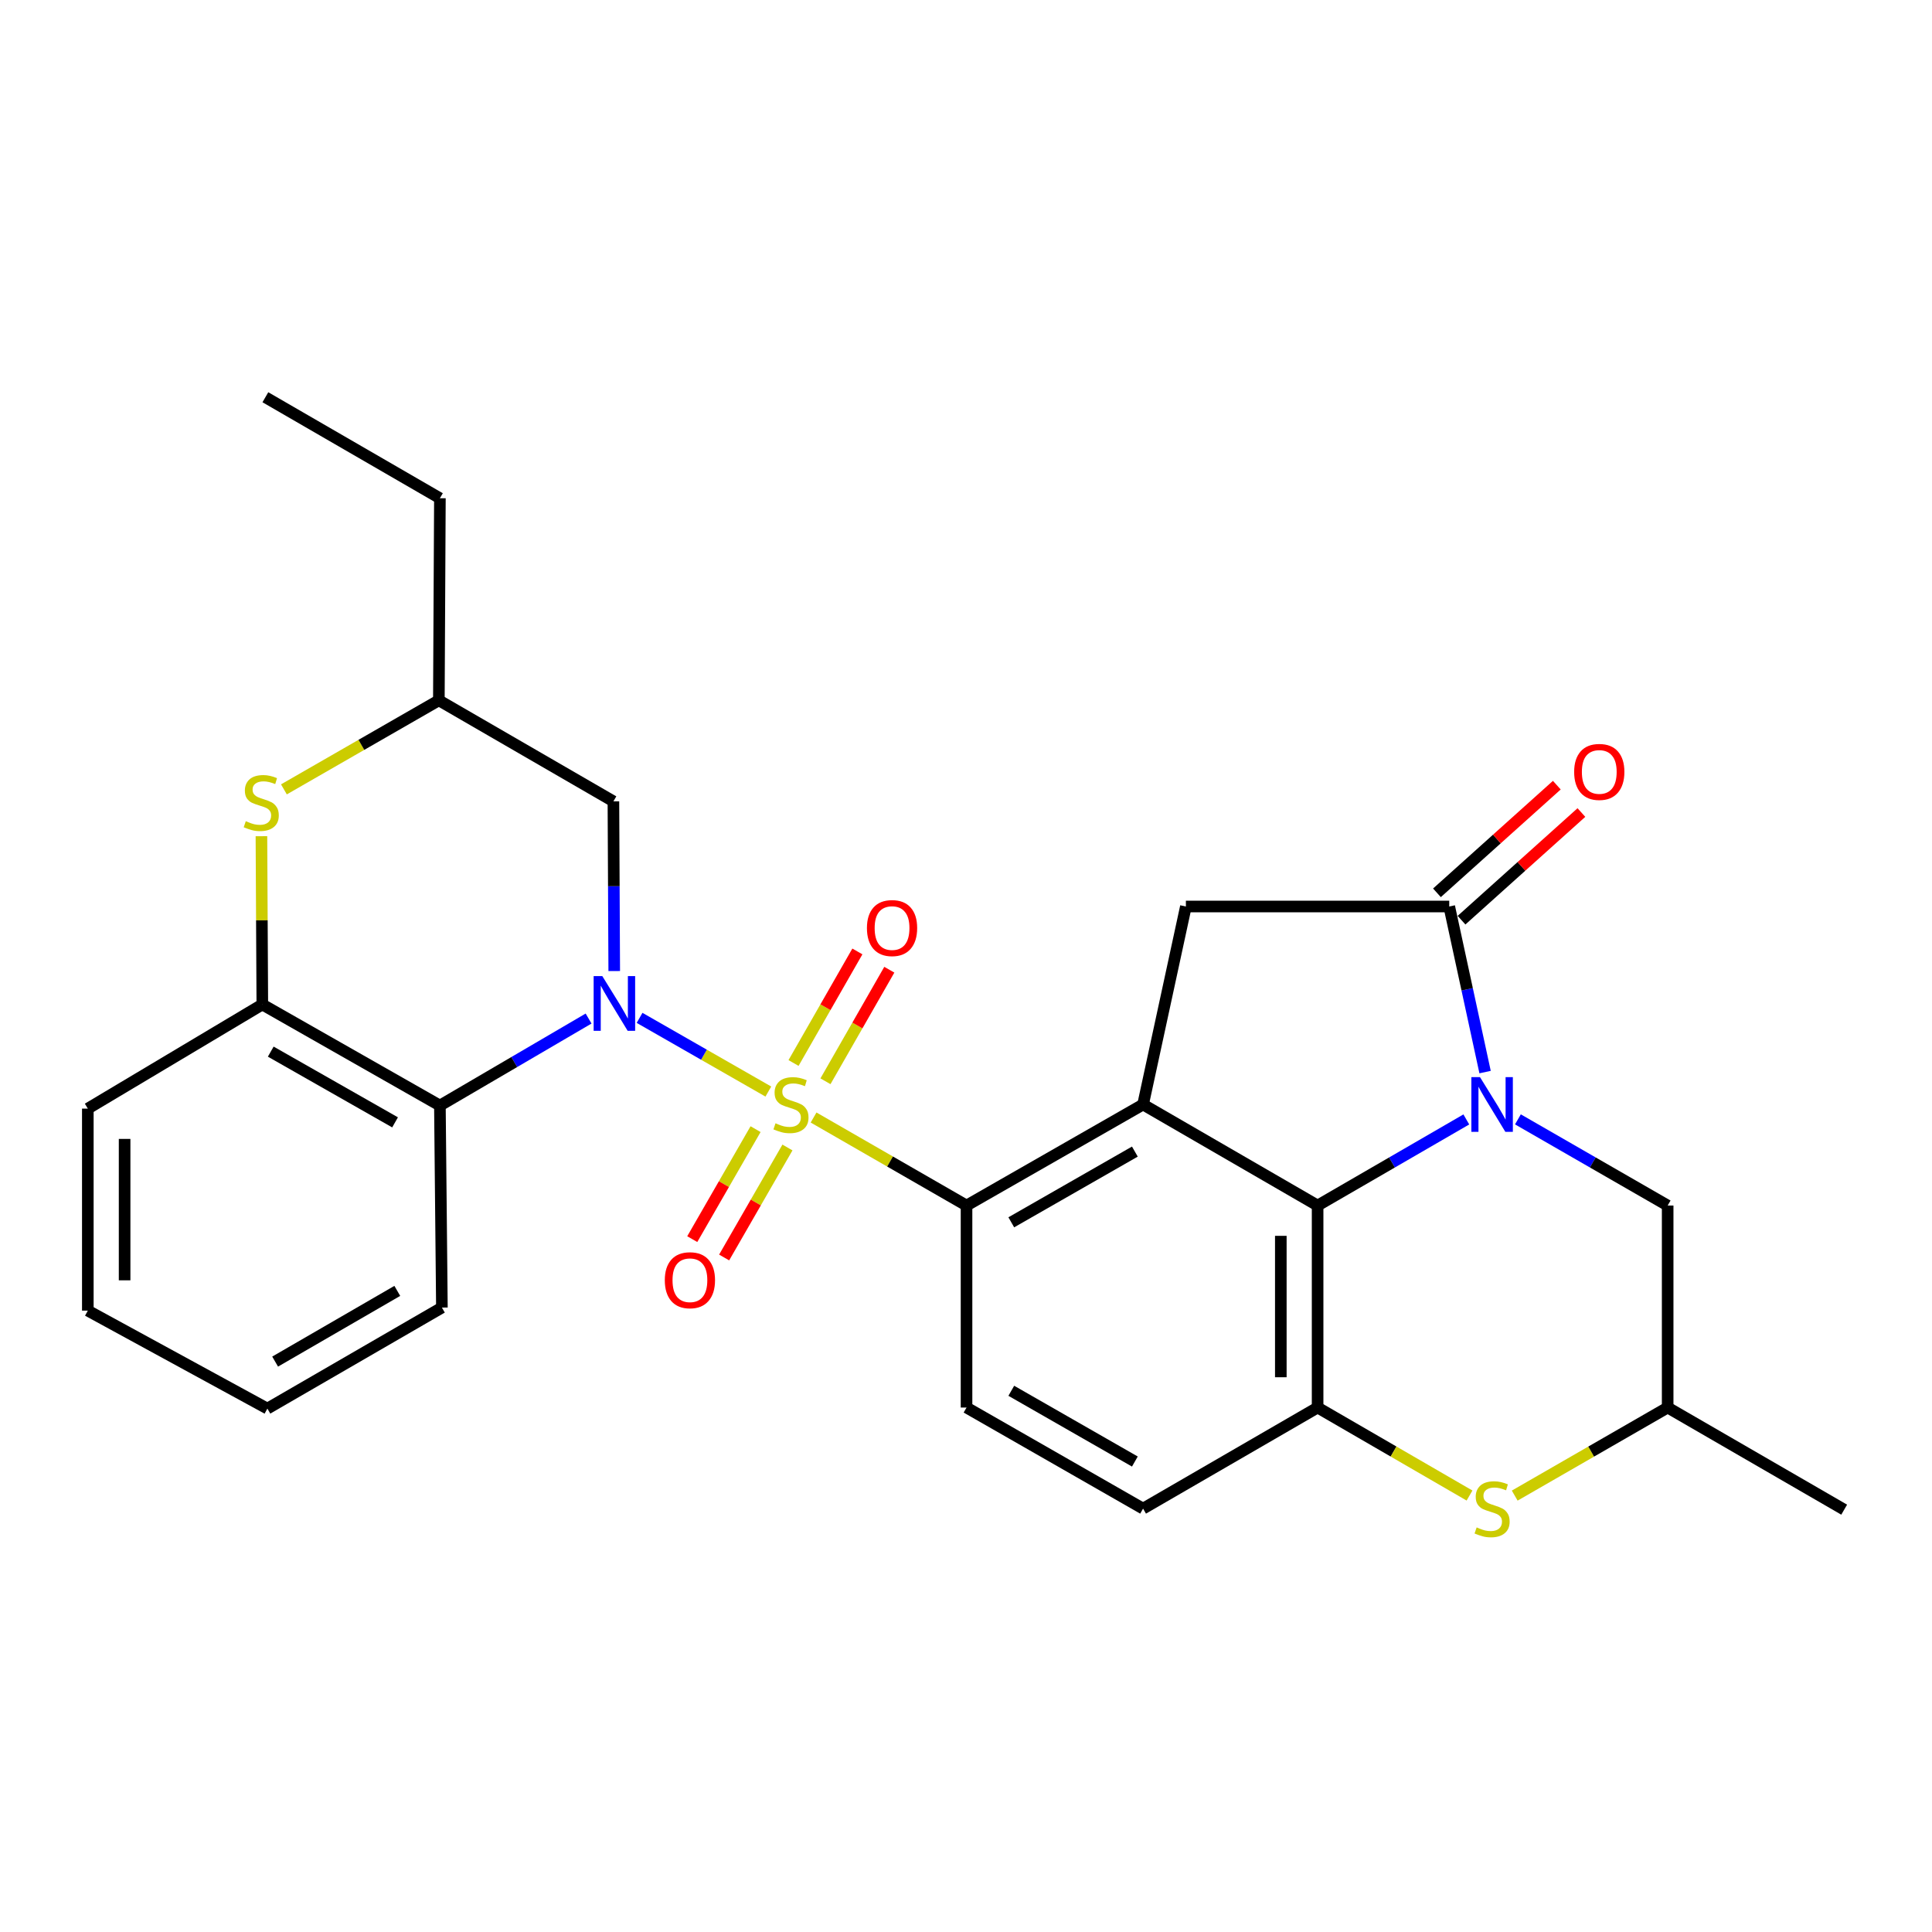 <?xml version='1.0' encoding='iso-8859-1'?>
<svg version='1.1' baseProfile='full'
              xmlns='http://www.w3.org/2000/svg'
                      xmlns:rdkit='http://www.rdkit.org/xml'
                      xmlns:xlink='http://www.w3.org/1999/xlink'
                  xml:space='preserve'
width='1000px' height='1000px' viewBox='0 0 1000 1000'>
<!-- END OF HEADER -->
<rect style='opacity:1.0;fill:#FFFFFF;stroke:none' width='1000' height='1000' x='0' y='0'> </rect>
<path class='bond-0' d='M 397.694,564.987 L 364.369,545.915' style='fill:none;fill-rule:evenodd;stroke:#CCCC00;stroke-width:6px;stroke-linecap:butt;stroke-linejoin:miter;stroke-opacity:1' />
<path class='bond-0' d='M 364.369,545.915 L 331.044,526.844' style='fill:none;fill-rule:evenodd;stroke:#0000FF;stroke-width:6px;stroke-linecap:butt;stroke-linejoin:miter;stroke-opacity:1' />
<path class='bond-4' d='M 421.107,578.424 L 460.691,601.205' style='fill:none;fill-rule:evenodd;stroke:#CCCC00;stroke-width:6px;stroke-linecap:butt;stroke-linejoin:miter;stroke-opacity:1' />
<path class='bond-4' d='M 460.691,601.205 L 500.275,623.985' style='fill:none;fill-rule:evenodd;stroke:#000000;stroke-width:6px;stroke-linecap:butt;stroke-linejoin:miter;stroke-opacity:1' />
<path class='bond-13' d='M 427.258,559.667 L 443.783,530.794' style='fill:none;fill-rule:evenodd;stroke:#CCCC00;stroke-width:6px;stroke-linecap:butt;stroke-linejoin:miter;stroke-opacity:1' />
<path class='bond-13' d='M 443.783,530.794 L 460.308,501.922' style='fill:none;fill-rule:evenodd;stroke:#FF0000;stroke-width:6px;stroke-linecap:butt;stroke-linejoin:miter;stroke-opacity:1' />
<path class='bond-13' d='M 410.731,550.207 L 427.255,521.335' style='fill:none;fill-rule:evenodd;stroke:#CCCC00;stroke-width:6px;stroke-linecap:butt;stroke-linejoin:miter;stroke-opacity:1' />
<path class='bond-13' d='M 427.255,521.335 L 443.78,492.462' style='fill:none;fill-rule:evenodd;stroke:#FF0000;stroke-width:6px;stroke-linecap:butt;stroke-linejoin:miter;stroke-opacity:1' />
<path class='bond-14' d='M 391.08,584.441 L 374.695,612.907' style='fill:none;fill-rule:evenodd;stroke:#CCCC00;stroke-width:6px;stroke-linecap:butt;stroke-linejoin:miter;stroke-opacity:1' />
<path class='bond-14' d='M 374.695,612.907 L 358.309,641.372' style='fill:none;fill-rule:evenodd;stroke:#FF0000;stroke-width:6px;stroke-linecap:butt;stroke-linejoin:miter;stroke-opacity:1' />
<path class='bond-14' d='M 407.584,593.941 L 391.199,622.407' style='fill:none;fill-rule:evenodd;stroke:#CCCC00;stroke-width:6px;stroke-linecap:butt;stroke-linejoin:miter;stroke-opacity:1' />
<path class='bond-14' d='M 391.199,622.407 L 374.814,650.873' style='fill:none;fill-rule:evenodd;stroke:#FF0000;stroke-width:6px;stroke-linecap:butt;stroke-linejoin:miter;stroke-opacity:1' />
<path class='bond-6' d='M 304.652,527.199 L 266.171,549.714' style='fill:none;fill-rule:evenodd;stroke:#0000FF;stroke-width:6px;stroke-linecap:butt;stroke-linejoin:miter;stroke-opacity:1' />
<path class='bond-6' d='M 266.171,549.714 L 227.69,572.23' style='fill:none;fill-rule:evenodd;stroke:#000000;stroke-width:6px;stroke-linecap:butt;stroke-linejoin:miter;stroke-opacity:1' />
<path class='bond-12' d='M 317.927,502.609 L 317.714,458.696' style='fill:none;fill-rule:evenodd;stroke:#0000FF;stroke-width:6px;stroke-linecap:butt;stroke-linejoin:miter;stroke-opacity:1' />
<path class='bond-12' d='M 317.714,458.696 L 317.5,414.783' style='fill:none;fill-rule:evenodd;stroke:#000000;stroke-width:6px;stroke-linecap:butt;stroke-linejoin:miter;stroke-opacity:1' />
<path class='bond-1' d='M 758.961,579.419 L 720.476,601.702' style='fill:none;fill-rule:evenodd;stroke:#0000FF;stroke-width:6px;stroke-linecap:butt;stroke-linejoin:miter;stroke-opacity:1' />
<path class='bond-1' d='M 720.476,601.702 L 681.992,623.985' style='fill:none;fill-rule:evenodd;stroke:#000000;stroke-width:6px;stroke-linecap:butt;stroke-linejoin:miter;stroke-opacity:1' />
<path class='bond-15' d='M 785.671,579.379 L 824.425,601.682' style='fill:none;fill-rule:evenodd;stroke:#0000FF;stroke-width:6px;stroke-linecap:butt;stroke-linejoin:miter;stroke-opacity:1' />
<path class='bond-15' d='M 824.425,601.682 L 863.179,623.985' style='fill:none;fill-rule:evenodd;stroke:#000000;stroke-width:6px;stroke-linecap:butt;stroke-linejoin:miter;stroke-opacity:1' />
<path class='bond-30' d='M 768.678,554.909 L 759.401,512.057' style='fill:none;fill-rule:evenodd;stroke:#0000FF;stroke-width:6px;stroke-linecap:butt;stroke-linejoin:miter;stroke-opacity:1' />
<path class='bond-30' d='M 759.401,512.057 L 750.125,469.205' style='fill:none;fill-rule:evenodd;stroke:#000000;stroke-width:6px;stroke-linecap:butt;stroke-linejoin:miter;stroke-opacity:1' />
<path class='bond-2' d='M 591.652,571.69 L 500.275,623.985' style='fill:none;fill-rule:evenodd;stroke:#000000;stroke-width:6px;stroke-linecap:butt;stroke-linejoin:miter;stroke-opacity:1' />
<path class='bond-2' d='M 587.404,596.062 L 523.441,632.669' style='fill:none;fill-rule:evenodd;stroke:#000000;stroke-width:6px;stroke-linecap:butt;stroke-linejoin:miter;stroke-opacity:1' />
<path class='bond-3' d='M 591.652,571.69 L 681.992,623.985' style='fill:none;fill-rule:evenodd;stroke:#000000;stroke-width:6px;stroke-linecap:butt;stroke-linejoin:miter;stroke-opacity:1' />
<path class='bond-8' d='M 591.652,571.69 L 613.816,469.205' style='fill:none;fill-rule:evenodd;stroke:#000000;stroke-width:6px;stroke-linecap:butt;stroke-linejoin:miter;stroke-opacity:1' />
<path class='bond-29' d='M 681.992,623.985 L 681.992,728.544' style='fill:none;fill-rule:evenodd;stroke:#000000;stroke-width:6px;stroke-linecap:butt;stroke-linejoin:miter;stroke-opacity:1' />
<path class='bond-29' d='M 662.948,639.669 L 662.948,712.861' style='fill:none;fill-rule:evenodd;stroke:#000000;stroke-width:6px;stroke-linecap:butt;stroke-linejoin:miter;stroke-opacity:1' />
<path class='bond-16' d='M 500.275,623.985 L 500.275,728.544' style='fill:none;fill-rule:evenodd;stroke:#000000;stroke-width:6px;stroke-linecap:butt;stroke-linejoin:miter;stroke-opacity:1' />
<path class='bond-5' d='M 750.125,469.205 L 613.816,469.205' style='fill:none;fill-rule:evenodd;stroke:#000000;stroke-width:6px;stroke-linecap:butt;stroke-linejoin:miter;stroke-opacity:1' />
<path class='bond-19' d='M 756.487,476.289 L 787.51,448.427' style='fill:none;fill-rule:evenodd;stroke:#000000;stroke-width:6px;stroke-linecap:butt;stroke-linejoin:miter;stroke-opacity:1' />
<path class='bond-19' d='M 787.51,448.427 L 818.533,420.566' style='fill:none;fill-rule:evenodd;stroke:#FF0000;stroke-width:6px;stroke-linecap:butt;stroke-linejoin:miter;stroke-opacity:1' />
<path class='bond-19' d='M 743.763,462.12 L 774.785,434.259' style='fill:none;fill-rule:evenodd;stroke:#000000;stroke-width:6px;stroke-linecap:butt;stroke-linejoin:miter;stroke-opacity:1' />
<path class='bond-19' d='M 774.785,434.259 L 805.808,406.398' style='fill:none;fill-rule:evenodd;stroke:#FF0000;stroke-width:6px;stroke-linecap:butt;stroke-linejoin:miter;stroke-opacity:1' />
<path class='bond-11' d='M 227.69,572.23 L 135.773,519.924' style='fill:none;fill-rule:evenodd;stroke:#000000;stroke-width:6px;stroke-linecap:butt;stroke-linejoin:miter;stroke-opacity:1' />
<path class='bond-11' d='M 204.483,580.935 L 140.142,544.321' style='fill:none;fill-rule:evenodd;stroke:#000000;stroke-width:6px;stroke-linecap:butt;stroke-linejoin:miter;stroke-opacity:1' />
<path class='bond-21' d='M 227.69,572.23 L 228.726,676.799' style='fill:none;fill-rule:evenodd;stroke:#000000;stroke-width:6px;stroke-linecap:butt;stroke-linejoin:miter;stroke-opacity:1' />
<path class='bond-7' d='M 681.992,728.544 L 591.652,780.861' style='fill:none;fill-rule:evenodd;stroke:#000000;stroke-width:6px;stroke-linecap:butt;stroke-linejoin:miter;stroke-opacity:1' />
<path class='bond-9' d='M 681.992,728.544 L 721.306,751.317' style='fill:none;fill-rule:evenodd;stroke:#000000;stroke-width:6px;stroke-linecap:butt;stroke-linejoin:miter;stroke-opacity:1' />
<path class='bond-9' d='M 721.306,751.317 L 760.621,774.09' style='fill:none;fill-rule:evenodd;stroke:#CCCC00;stroke-width:6px;stroke-linecap:butt;stroke-linejoin:miter;stroke-opacity:1' />
<path class='bond-20' d='M 784.012,774.124 L 823.596,751.334' style='fill:none;fill-rule:evenodd;stroke:#CCCC00;stroke-width:6px;stroke-linecap:butt;stroke-linejoin:miter;stroke-opacity:1' />
<path class='bond-20' d='M 823.596,751.334 L 863.179,728.544' style='fill:none;fill-rule:evenodd;stroke:#000000;stroke-width:6px;stroke-linecap:butt;stroke-linejoin:miter;stroke-opacity:1' />
<path class='bond-10' d='M 146.954,408.58 L 187.052,385.534' style='fill:none;fill-rule:evenodd;stroke:#CCCC00;stroke-width:6px;stroke-linecap:butt;stroke-linejoin:miter;stroke-opacity:1' />
<path class='bond-10' d='M 187.052,385.534 L 227.15,362.487' style='fill:none;fill-rule:evenodd;stroke:#000000;stroke-width:6px;stroke-linecap:butt;stroke-linejoin:miter;stroke-opacity:1' />
<path class='bond-28' d='M 135.315,432.817 L 135.544,476.37' style='fill:none;fill-rule:evenodd;stroke:#CCCC00;stroke-width:6px;stroke-linecap:butt;stroke-linejoin:miter;stroke-opacity:1' />
<path class='bond-28' d='M 135.544,476.37 L 135.773,519.924' style='fill:none;fill-rule:evenodd;stroke:#000000;stroke-width:6px;stroke-linecap:butt;stroke-linejoin:miter;stroke-opacity:1' />
<path class='bond-22' d='M 135.773,519.924 L 45.455,573.817' style='fill:none;fill-rule:evenodd;stroke:#000000;stroke-width:6px;stroke-linecap:butt;stroke-linejoin:miter;stroke-opacity:1' />
<path class='bond-18' d='M 317.5,414.783 L 227.15,362.487' style='fill:none;fill-rule:evenodd;stroke:#000000;stroke-width:6px;stroke-linecap:butt;stroke-linejoin:miter;stroke-opacity:1' />
<path class='bond-32' d='M 863.179,623.985 L 863.179,728.544' style='fill:none;fill-rule:evenodd;stroke:#000000;stroke-width:6px;stroke-linecap:butt;stroke-linejoin:miter;stroke-opacity:1' />
<path class='bond-17' d='M 500.275,728.544 L 591.652,780.861' style='fill:none;fill-rule:evenodd;stroke:#000000;stroke-width:6px;stroke-linecap:butt;stroke-linejoin:miter;stroke-opacity:1' />
<path class='bond-17' d='M 523.444,719.865 L 587.407,756.487' style='fill:none;fill-rule:evenodd;stroke:#000000;stroke-width:6px;stroke-linecap:butt;stroke-linejoin:miter;stroke-opacity:1' />
<path class='bond-23' d='M 227.15,362.487 L 227.69,257.886' style='fill:none;fill-rule:evenodd;stroke:#000000;stroke-width:6px;stroke-linecap:butt;stroke-linejoin:miter;stroke-opacity:1' />
<path class='bond-24' d='M 863.179,728.544 L 954.545,781.4' style='fill:none;fill-rule:evenodd;stroke:#000000;stroke-width:6px;stroke-linecap:butt;stroke-linejoin:miter;stroke-opacity:1' />
<path class='bond-25' d='M 228.726,676.799 L 138.397,729.084' style='fill:none;fill-rule:evenodd;stroke:#000000;stroke-width:6px;stroke-linecap:butt;stroke-linejoin:miter;stroke-opacity:1' />
<path class='bond-25' d='M 205.637,668.16 L 142.407,704.76' style='fill:none;fill-rule:evenodd;stroke:#000000;stroke-width:6px;stroke-linecap:butt;stroke-linejoin:miter;stroke-opacity:1' />
<path class='bond-31' d='M 45.455,573.817 L 45.455,678.376' style='fill:none;fill-rule:evenodd;stroke:#000000;stroke-width:6px;stroke-linecap:butt;stroke-linejoin:miter;stroke-opacity:1' />
<path class='bond-31' d='M 64.498,589.5 L 64.498,662.692' style='fill:none;fill-rule:evenodd;stroke:#000000;stroke-width:6px;stroke-linecap:butt;stroke-linejoin:miter;stroke-opacity:1' />
<path class='bond-26' d='M 227.69,257.886 L 137.36,205.612' style='fill:none;fill-rule:evenodd;stroke:#000000;stroke-width:6px;stroke-linecap:butt;stroke-linejoin:miter;stroke-opacity:1' />
<path class='bond-27' d='M 138.397,729.084 L 45.455,678.376' style='fill:none;fill-rule:evenodd;stroke:#000000;stroke-width:6px;stroke-linecap:butt;stroke-linejoin:miter;stroke-opacity:1' />
<path  class='atom-0' d='M 401.406 581.41
Q 401.726 581.53, 403.046 582.09
Q 404.366 582.65, 405.806 583.01
Q 407.286 583.33, 408.726 583.33
Q 411.406 583.33, 412.966 582.05
Q 414.526 580.73, 414.526 578.45
Q 414.526 576.89, 413.726 575.93
Q 412.966 574.97, 411.766 574.45
Q 410.566 573.93, 408.566 573.33
Q 406.046 572.57, 404.526 571.85
Q 403.046 571.13, 401.966 569.61
Q 400.926 568.09, 400.926 565.53
Q 400.926 561.97, 403.326 559.77
Q 405.766 557.57, 410.566 557.57
Q 413.846 557.57, 417.566 559.13
L 416.646 562.21
Q 413.246 560.81, 410.686 560.81
Q 407.926 560.81, 406.406 561.97
Q 404.886 563.09, 404.926 565.05
Q 404.926 566.57, 405.686 567.49
Q 406.486 568.41, 407.606 568.93
Q 408.766 569.45, 410.686 570.05
Q 413.246 570.85, 414.766 571.65
Q 416.286 572.45, 417.366 574.09
Q 418.486 575.69, 418.486 578.45
Q 418.486 582.37, 415.846 584.49
Q 413.246 586.57, 408.886 586.57
Q 406.366 586.57, 404.446 586.01
Q 402.566 585.49, 400.326 584.57
L 401.406 581.41
' fill='#CCCC00'/>
<path  class='atom-1' d='M 311.748 505.224
L 321.028 520.224
Q 321.948 521.704, 323.428 524.384
Q 324.908 527.064, 324.988 527.224
L 324.988 505.224
L 328.748 505.224
L 328.748 533.544
L 324.868 533.544
L 314.908 517.144
Q 313.748 515.224, 312.508 513.024
Q 311.308 510.824, 310.948 510.144
L 310.948 533.544
L 307.268 533.544
L 307.268 505.224
L 311.748 505.224
' fill='#0000FF'/>
<path  class='atom-2' d='M 766.05 557.53
L 775.33 572.53
Q 776.25 574.01, 777.73 576.69
Q 779.21 579.37, 779.29 579.53
L 779.29 557.53
L 783.05 557.53
L 783.05 585.85
L 779.17 585.85
L 769.21 569.45
Q 768.05 567.53, 766.81 565.33
Q 765.61 563.13, 765.25 562.45
L 765.25 585.85
L 761.57 585.85
L 761.57 557.53
L 766.05 557.53
' fill='#0000FF'/>
<path  class='atom-10' d='M 764.31 790.581
Q 764.63 790.701, 765.95 791.261
Q 767.27 791.821, 768.71 792.181
Q 770.19 792.501, 771.63 792.501
Q 774.31 792.501, 775.87 791.221
Q 777.43 789.901, 777.43 787.621
Q 777.43 786.061, 776.63 785.101
Q 775.87 784.141, 774.67 783.621
Q 773.47 783.101, 771.47 782.501
Q 768.95 781.741, 767.43 781.021
Q 765.95 780.301, 764.87 778.781
Q 763.83 777.261, 763.83 774.701
Q 763.83 771.141, 766.23 768.941
Q 768.67 766.741, 773.47 766.741
Q 776.75 766.741, 780.47 768.301
L 779.55 771.381
Q 776.15 769.981, 773.59 769.981
Q 770.83 769.981, 769.31 771.141
Q 767.79 772.261, 767.83 774.221
Q 767.83 775.741, 768.59 776.661
Q 769.39 777.581, 770.51 778.101
Q 771.67 778.621, 773.59 779.221
Q 776.15 780.021, 777.67 780.821
Q 779.19 781.621, 780.27 783.261
Q 781.39 784.861, 781.39 787.621
Q 781.39 791.541, 778.75 793.661
Q 776.15 795.741, 771.79 795.741
Q 769.27 795.741, 767.35 795.181
Q 765.47 794.661, 763.23 793.741
L 764.31 790.581
' fill='#CCCC00'/>
<path  class='atom-11' d='M 127.223 425.042
Q 127.543 425.162, 128.863 425.722
Q 130.183 426.282, 131.623 426.642
Q 133.103 426.962, 134.543 426.962
Q 137.223 426.962, 138.783 425.682
Q 140.343 424.362, 140.343 422.082
Q 140.343 420.522, 139.543 419.562
Q 138.783 418.602, 137.583 418.082
Q 136.383 417.562, 134.383 416.962
Q 131.863 416.202, 130.343 415.482
Q 128.863 414.762, 127.783 413.242
Q 126.743 411.722, 126.743 409.162
Q 126.743 405.602, 129.143 403.402
Q 131.583 401.202, 136.383 401.202
Q 139.663 401.202, 143.383 402.762
L 142.463 405.842
Q 139.063 404.442, 136.503 404.442
Q 133.743 404.442, 132.223 405.602
Q 130.703 406.722, 130.743 408.682
Q 130.743 410.202, 131.503 411.122
Q 132.303 412.042, 133.423 412.562
Q 134.583 413.082, 136.503 413.682
Q 139.063 414.482, 140.583 415.282
Q 142.103 416.082, 143.183 417.722
Q 144.303 419.322, 144.303 422.082
Q 144.303 426.002, 141.663 428.122
Q 139.063 430.202, 134.703 430.202
Q 132.183 430.202, 130.263 429.642
Q 128.383 429.122, 126.143 428.202
L 127.223 425.042
' fill='#CCCC00'/>
<path  class='atom-14' d='M 448.723 480.362
Q 448.723 473.562, 452.083 469.762
Q 455.443 465.962, 461.723 465.962
Q 468.003 465.962, 471.363 469.762
Q 474.723 473.562, 474.723 480.362
Q 474.723 487.242, 471.323 491.162
Q 467.923 495.042, 461.723 495.042
Q 455.483 495.042, 452.083 491.162
Q 448.723 487.282, 448.723 480.362
M 461.723 491.842
Q 466.043 491.842, 468.363 488.962
Q 470.723 486.042, 470.723 480.362
Q 470.723 474.802, 468.363 472.002
Q 466.043 469.162, 461.723 469.162
Q 457.403 469.162, 455.043 471.962
Q 452.723 474.762, 452.723 480.362
Q 452.723 486.082, 455.043 488.962
Q 457.403 491.842, 461.723 491.842
' fill='#FF0000'/>
<path  class='atom-15' d='M 344.1 662.639
Q 344.1 655.839, 347.46 652.039
Q 350.82 648.239, 357.1 648.239
Q 363.38 648.239, 366.74 652.039
Q 370.1 655.839, 370.1 662.639
Q 370.1 669.519, 366.7 673.439
Q 363.3 677.319, 357.1 677.319
Q 350.86 677.319, 347.46 673.439
Q 344.1 669.559, 344.1 662.639
M 357.1 674.119
Q 361.42 674.119, 363.74 671.239
Q 366.1 668.319, 366.1 662.639
Q 366.1 657.079, 363.74 654.279
Q 361.42 651.439, 357.1 651.439
Q 352.78 651.439, 350.42 654.239
Q 348.1 657.039, 348.1 662.639
Q 348.1 668.359, 350.42 671.239
Q 352.78 674.119, 357.1 674.119
' fill='#FF0000'/>
<path  class='atom-20' d='M 814.78 399.543
Q 814.78 392.743, 818.14 388.943
Q 821.5 385.143, 827.78 385.143
Q 834.06 385.143, 837.42 388.943
Q 840.78 392.743, 840.78 399.543
Q 840.78 406.423, 837.38 410.343
Q 833.98 414.223, 827.78 414.223
Q 821.54 414.223, 818.14 410.343
Q 814.78 406.463, 814.78 399.543
M 827.78 411.023
Q 832.1 411.023, 834.42 408.143
Q 836.78 405.223, 836.78 399.543
Q 836.78 393.983, 834.42 391.183
Q 832.1 388.343, 827.78 388.343
Q 823.46 388.343, 821.1 391.143
Q 818.78 393.943, 818.78 399.543
Q 818.78 405.263, 821.1 408.143
Q 823.46 411.023, 827.78 411.023
' fill='#FF0000'/>
</svg>
